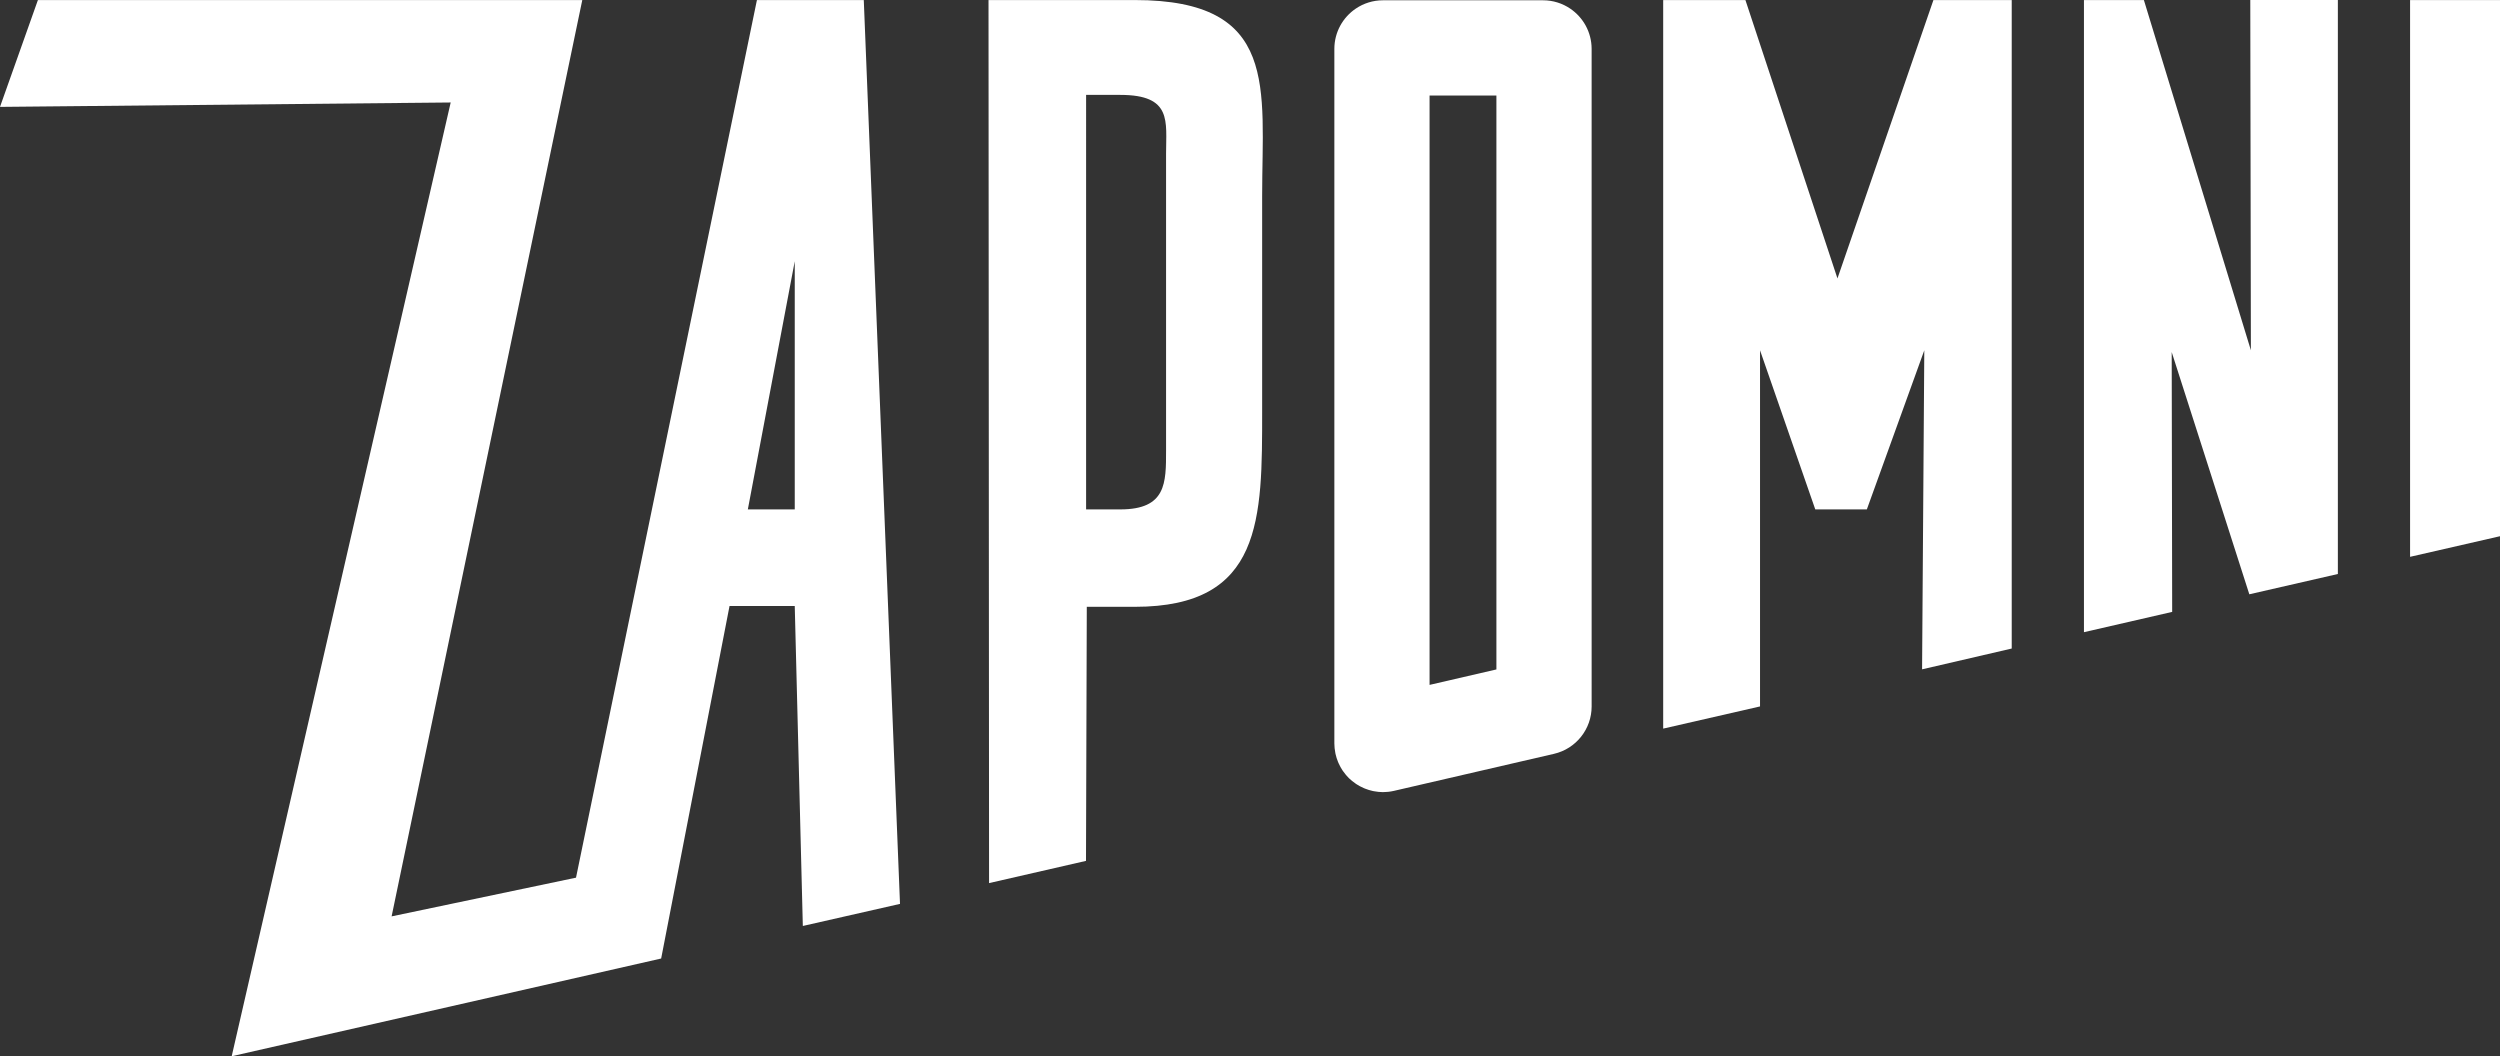 <svg
    xmlns:dc="http://purl.org/dc/elements/1.1/"
    xmlns:cc="http://creativecommons.org/ns#"
    xmlns:rdf="http://www.w3.org/1999/02/22-rdf-syntax-ns#"
    xmlns:svg="http://www.w3.org/2000/svg"
    xmlns="http://www.w3.org/2000/svg"
    id="svg113"
    version="1.1"
    viewBox="0 0 83.362 35.22"
    height="35.22mm"
    width="83.362mm">
    <rect x="0" y="0" width="83.362" height="35.22" fill="#333333" stroke="none"/>
    <defs
        id="defs107" />
    <g
        transform="translate(0,-261.78)"
        id="layer1">
        <g
            id="Слой_x0020_1"
            style="clip-rule:evenodd;fill-rule:evenodd;image-rendering:optimizeQuality;shape-rendering:geometricPrecision;text-rendering:geometricPrecision"
            transform="matrix(0.01,0,0,0.01,-106.819,174.488)">
            <g
                id="_3058109512336">
                <path
                    style="fill:#ffffff"
                    id="path7"
                    d="m 13175.56,10427.79 156.42,-827.51 v 827.51 z m 30.3,-1698.38 -603.25,2926.36 -614.89,129.08 635.81,-3055.44 h -1815.22 l -126.43,356.2 1502.83,-14.68 -730.21,3180.26 1432.03,-325.86 228,-1175.49 h 217.45 l 26.95,1066.98 324.03,-73.63 -120.79,-3013.78 z"
                    class="fil0" />
                <path
                    style="fill:#ffffff"
                    id="path9"
                    d="m 14570.13,9242.1 v 989.22 c 0,108.34 0.81,196.47 -152.64,196.47 h -110.71 -3.28 V 9045.64 h 7.13 106.86 c 173.63,0 152.64,88.12 152.64,196.46 z m -104.17,-512.73 h -154.52 -333.34 l 1.84,2944.5 323.21,-74.09 2.65,-847.16 h 160.16 c 426.79,0 424.57,-292.98 424.57,-653.06 v -717.13 c 0,-360.08 58.38,-653.06 -424.57,-653.06 z"
                    class="fil0" />
                <polygon
                    style="fill:#ffffff"
                    id="polygon11"
                    points="17098.42,9897.3 17091.04,10961.07 17389.95,10891.71 17389.95,8729.39 17128.86,8729.39 16808.86,9657.66 16501.98,8729.39 16227.76,8729.39 16227.76,11158.76 16550.69,11084.78 16550.69,9897.3 16734.88,10427.77 16906.86,10427.77 "
                    class="fil0" />
                <polygon
                    style="fill:#ffffff"
                    id="polygon13"
                    points="18477.46,8729.18 18185.43,8729.18 18187.44,9897.3 17830.64,8729.39 17630.79,8729.39 17630.79,10837.21 17924.98,10769.54 17923.39,9903.19 18182.22,10710.84 18477.46,10643.18 "
                    class="fil0" />
                <polygon
                    style="fill:#ffffff"
                    id="polygon15"
                    points="18718.26,8729.39 18718.26,10585.92 19018.12,10517.2 19018.12,8729.39 "
                    class="fil0" />
                <path
                    style="fill:#ffffff"
                    id="path59"
                    d="m 15671.64,10961.43 -222.88,51.54 V 9047.68 h 222.88 z m 317.5,-2069.04 c 0,-55.99 -28.36,-105.38 -71.5,-134.52 -25.9,-17.49 -57.12,-27.69 -90.7,-27.69 h -533.47 c -33.59,0 -64.81,10.2 -90.67,27.69 -43.18,29.14 -71.54,78.53 -71.54,134.52 v 2315.91 c 0,10.52 1.23,20.64 3.1,30.55 0.28,1.38 0.46,2.79 0.74,4.17 2.05,9.31 4.91,18.23 8.43,26.81 0.68,1.58 1.35,3.14 2.02,4.69 3.77,8.43 8.18,16.47 13.22,24.02 0.82,1.17 1.7,2.26 2.51,3.43 5.5,7.72 11.5,15.09 18.2,21.73 0.14,0.1 0.29,0.21 0.39,0.35 6.74,6.56 14.11,12.42 21.84,17.74 1.06,0.71 2.04,1.49 3.1,2.19 7.59,4.98 15.67,9.21 23.99,12.88 1.55,0.67 3.07,1.3 4.62,1.94 8.43,3.38 17.15,6.1 26.14,8.04 1.41,0.32 2.9,0.49 4.34,0.78 9.46,1.76 19.09,2.89 28.97,2.93 3.98,0 8,-0.36 12.03,-0.64 2.11,-0.18 4.23,-0.14 6.35,-0.39 6.24,-0.7 12.48,-1.73 18.8,-3.21 l 533.43,-123.4 c 36.8,-8.47 68.2,-29.1 90.42,-57.08 22.23,-27.94 35.24,-63.18 35.24,-100.93 z"
                    class="fil0" />
            </g>
        </g>
    </g>
</svg>
